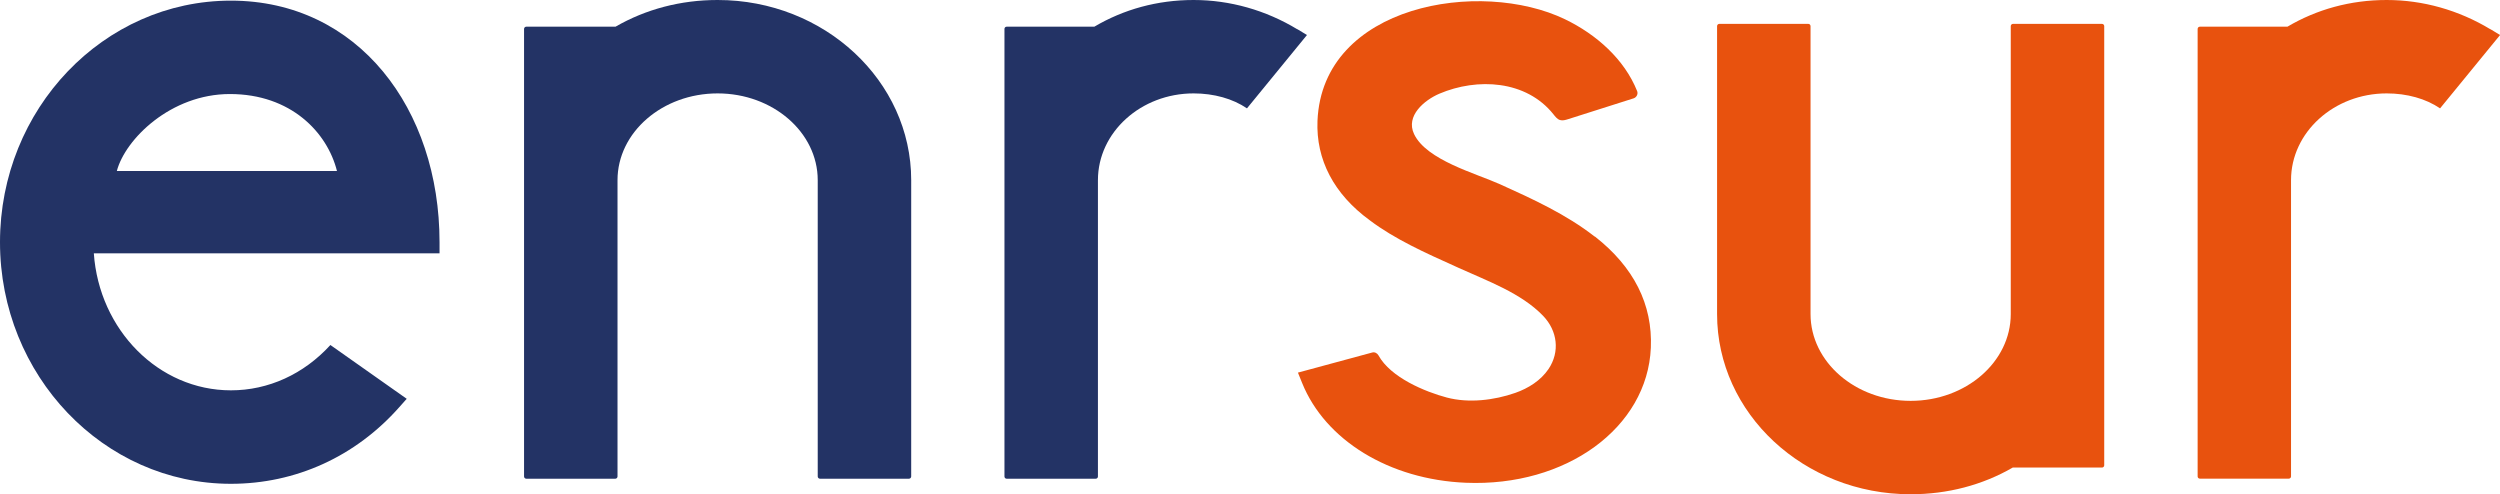 <?xml version="1.0" encoding="UTF-8"?><svg id="Calque_2" xmlns="http://www.w3.org/2000/svg" viewBox="0 0 354.12 70.01"><defs><style>.cls-1{fill:#e8520e;}.cls-2{fill:#233365;}</style></defs><g id="Calque_5"><path class="cls-2" d="M101.64,0c-5.21,0-10.16,1.3-14.45,3.78h-12.64c-.17,0-.32,.14-.32,.32v63.39c0,.17,.14,.32,.32,.32h12.6c.17,0,.32-.14,.32-.32V25.52c0-6.78,6.36-12.29,14.18-12.29s14.18,5.51,14.18,12.29v41.97c0,.17,.14,.32,.32,.32h12.6c.17,0,.32-.14,.32-.32V25.52c0-14.07-12.3-25.52-27.41-25.52Z"/><path class="cls-2" d="M183.75,4.14c-4.46-2.7-9.54-4.14-14.68-4.14s-9.91,1.33-14.06,3.78h-12.42c-.17,0-.31,.14-.31,.31v63.41c0,.17,.14,.31,.31,.31h12.62c.17,0,.31-.14,.31-.31V25.52c0-6.78,6.08-12.29,13.55-12.29,2.87,0,5.56,.75,7.56,2.12l8.5-10.39-1.37-.83Z"/><path class="cls-1" d="M225.87,33.5c-4.04-3.15-8.73-5.29-13.37-7.39-3.46-1.56-10.44-3.42-12.2-7.12-1.23-2.59,1.48-4.82,3.59-5.72,5.37-2.28,12.29-1.92,16.15,2.92,.26,.32,.52,.68,.92,.81,.38,.12,.78,0,1.16-.12l9.28-2.95c.42-.14,.66-.61,.5-1.02-1.82-4.54-5.78-8.03-10.2-10.17-12-5.8-34.38-2.1-35.08,14.36-.23,5.52,2.33,10.4,7.4,14.1,3.53,2.67,7.88,4.62,12.08,6.51l.55,.25c4.01,1.83,8.82,3.54,11.94,6.79,2.01,2.1,2.41,5.07,.75,7.53-1.1,1.62-2.85,2.72-4.7,3.37-3,1.05-6.6,1.48-9.7,.66-3.09-.82-7.96-2.84-9.68-5.97-.18-.32-.53-.5-.88-.41l-10.53,2.85,.59,1.46c3.28,8.13,12.37,13.69,23.17,14.14,14.23,.6,25.75-7.8,26.23-19.13,.26-6.13-2.41-11.43-7.93-15.75Z"/><path class="cls-1" d="M352.75,4.14c-4.46-2.7-9.54-4.14-14.68-4.14s-9.91,1.33-14.06,3.78h-12.4c-.18,0-.32,.14-.32,.32v63.38c0,.18,.14,.32,.32,.32h12.59c.18,0,.32-.14,.32-.32V25.52c0-6.78,6.08-12.29,13.55-12.29,2.87,0,5.56,.75,7.56,2.12l8.5-10.39-1.37-.83Z"/><path class="cls-1" d="M270.65,70.01c5.21,0,10.16-1.3,14.45-3.78h12.64c.17,0,.32-.14,.32-.32V3.7c0-.17-.14-.32-.32-.32h-12.6c-.17,0-.32,.14-.32,.32V44.49c0,6.78-6.36,12.29-14.18,12.29s-14.18-5.51-14.18-12.29V3.7c0-.17-.14-.32-.32-.32h-12.6c-.17,0-.32,.14-.32,.32V44.49c0,14.07,12.3,25.52,27.41,25.52Z"/><path class="cls-2" d="M62.26,34.31C62.26,15.44,50.74,.09,32.7,.09S0,15.44,0,34.31s14.67,34.22,32.7,34.22c9.19,0,17.67-3.86,23.87-10.87l1.04-1.17-10.81-7.62c-3.78,4.14-8.79,6.42-14.09,6.42-10.25,0-18.67-8.57-19.42-19.41H62.26v-1.58ZM32.56,13.32c8.67,0,13.8,5.45,15.17,10.9H16.55c1.19-4.52,7.65-10.9,16.01-10.9Z"/></g></svg>